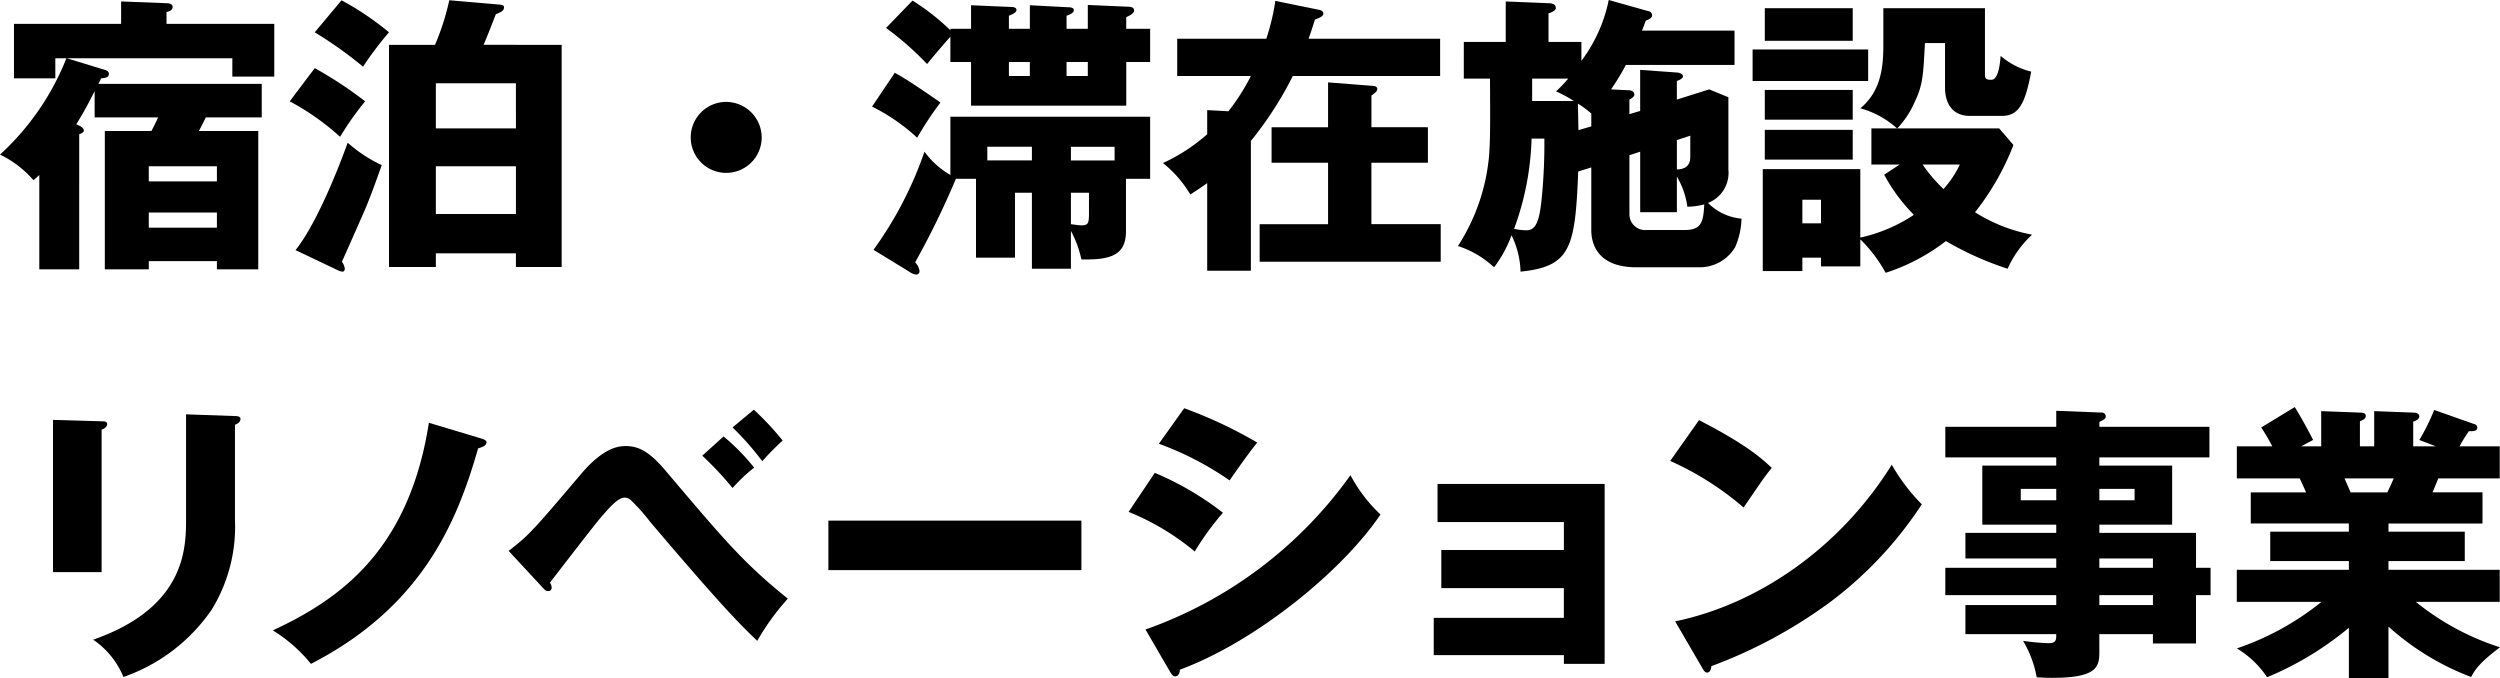 <svg xmlns="http://www.w3.org/2000/svg" xmlns:xlink="http://www.w3.org/1999/xlink" width="274.75" height="74.526" viewBox="0 0 274.75 74.526">
  <defs>
    <clipPath id="clip-path">
      <rect id="長方形_830" data-name="長方形 830" width="274.75" height="74.526" fill="none"/>
    </clipPath>
  </defs>
  <g id="グループ_2501" data-name="グループ 2501" transform="translate(0 0)">
    <g id="グループ_2500" data-name="グループ 2500" transform="translate(0 0)" clip-path="url(#clip-path)">
      <path id="パス_1961" data-name="パス 1961" d="M11.423,7.648c.224.064.544.16.544.48,0,.384-.416.448-.863.48a3.665,3.665,0,0,1-.289.607H28.766V12.9H22.623c-.161.32-.544,1.089-.769,1.5h6.528V29.6H23.838v-.9H16.351v.9H11.519V14.4h5.12c.224-.415.512-.992.736-1.5H10.4V10.016c-.864,1.7-1.056,2.048-2.016,3.647.352.128.832.384.832.672,0,.192-.224.32-.511.416V29.6H4.32V19.231c-.16.16-.352.32-.64.576A11.338,11.338,0,0,0,0,16.991,28.576,28.576,0,0,0,7.3,6.4H6.08V8.608H1.536V2.624H13.311V.16L18.3.352c.192,0,.672.032.672.416s-.448.512-.672.544V2.624H30.142V8.416H25.534V6.4H7.328ZM23.838,18.271H16.351v1.664h7.487Zm0,5.088H16.351v1.664h7.487Z" transform="translate(0 0)"/>
      <path id="パス_1962" data-name="パス 1962" d="M34.592,7.488a43.518,43.518,0,0,1,5.535,3.647,33.388,33.388,0,0,0-2.752,3.9,27.572,27.572,0,0,0-5.535-3.9Zm-2.112,20c2.688-3.359,5.439-10.975,5.728-11.807a15.431,15.431,0,0,0,3.743,2.464c-.32.9-1.247,3.584-2.079,5.44-1.824,4.127-2.017,4.575-2.3,5.183a1.52,1.52,0,0,1,.32.768c0,.192-.1.32-.256.32a1.374,1.374,0,0,1-.448-.128ZM37.536.032a31.637,31.637,0,0,1,5.215,3.52A36.444,36.444,0,0,0,39.9,7.328a44.229,44.229,0,0,0-5.311-3.776Zm24.19,4.9V29.342H56.7v-1.5H47.9v1.5H42.751V4.928h5.056a26.8,26.8,0,0,0,1.568-4.9l5.567.48c.192.032.449.032.449.32,0,.352-.352.512-.9.736-.673,1.728-.737,1.92-1.345,3.36ZM47.9,14.111h8.8V9.151H47.9Zm8.8,4.16H47.9v5.248h8.8Z" transform="translate(0 0)"/>
      <path id="パス_1963" data-name="パス 1963" d="M83.71,15.1a3.9,3.9,0,1,1-3.9-3.9,3.919,3.919,0,0,1,3.9,3.9" transform="translate(0 0)"/>
      <path id="パス_1964" data-name="パス 1964" d="M98.336,8c1.44.8,2.5,1.536,5.023,3.264a35.277,35.277,0,0,0-2.56,3.872,21.385,21.385,0,0,0-4.959-3.424Zm19.358,21.535h-4.288V21.182H111.55v7.136h-4.287V19.647h-2.208a91.161,91.161,0,0,1-4.48,9.183,1.8,1.8,0,0,1,.48.928.372.372,0,0,1-.416.416,1.933,1.933,0,0,1-.768-.352L96,27.454a41.3,41.3,0,0,0,5.6-10.783,9.227,9.227,0,0,0,2.848,2.56v-6.4H126.4v6.816h-2.656v5.791c0,2.688-1.824,3.136-4.9,3.072a11.69,11.69,0,0,0-1.152-3.136ZM113.182,3.168V.576L117.438.8c.192,0,.576.032.576.32s-.416.48-.8.608v1.44h2.336V.544L123.9.736c.32,0,.736.032.736.416,0,.32-.448.544-.864.736v1.28H126.4V6.816h-2.624v4.8H106.719v-4.8h-2.272V4.032c-.32.352-1.632,1.856-2.56,3.007a33.155,33.155,0,0,0-4.511-3.967L100.287.064a24.772,24.772,0,0,1,4.16,3.264v-.16h2.272V.576l4.448.192c.128,0,.544.032.544.32s-.384.448-.832.64v1.44Zm.224,12.959h-4.9v1.5h4.9Zm-2.527-7.776h2.3V6.815h-2.3Zm6.335,0h2.336V6.815h-2.336Zm.48,9.28h4.8v-1.5h-4.8Zm0,7.007c.256.032.928.128,1.152.128.8,0,.832-.288.832-1.44V21.182h-1.984Z" transform="translate(0 0)"/>
      <path id="パス_1965" data-name="パス 1965" d="M158.27,4.255v4.1H142.079a39.283,39.283,0,0,1-4.608,7.135V29.757h-4.8v-9.63c-.864.607-1.216.831-1.856,1.247a12.567,12.567,0,0,0-3.008-3.455,19.7,19.7,0,0,0,4.864-3.168V12.1l2.336.128a23.467,23.467,0,0,0,2.463-3.872h-8.095v-4.1h9.792A24.216,24.216,0,0,0,140.159.1l4.864.991c.288.064.416.225.416.417,0,.224-.288.416-.928.64-.384,1.248-.544,1.664-.7,2.111Zm-1.344,9.728v3.9h-6.208v6.752h7.616v4.128h-19.9V24.638h7.52V17.886h-6.208v-3.9h6.208V9.055l4.96.384c.287.032.448.128.448.352s-.256.448-.641.7v3.488Z" transform="translate(0 0)"/>
      <path id="パス_1966" data-name="パス 1966" d="M180.254,12.191V7.68l4.032.288c.48.031.672.256.672.416,0,.256-.448.447-.672.511v2.048l3.552-1.12,2.112.864v7.936a3.55,3.55,0,0,1-2.24,3.68,5.936,5.936,0,0,0,3.68,1.727,8.257,8.257,0,0,1-.7,3.136,4.523,4.523,0,0,1-3.968,2.208h-6.879c-4.736,0-4.96-3.168-4.96-4.1V18.4l-1.44.448c-.32,8.479-.864,10.431-6.336,11.007a9.613,9.613,0,0,0-.991-4,13.234,13.234,0,0,1-1.92,3.52,10.574,10.574,0,0,0-3.968-2.336,21.835,21.835,0,0,0,3.424-9.951c.128-1.792.128-3.168.1-8.447h-2.88V4.608h4.608V.16l4.7.192c.288,0,.8.064.8.512,0,.256-.256.416-.8.608V4.608h3.616V6.687A16.638,16.638,0,0,0,176.8,0l4.32,1.216a.478.478,0,0,1,.447.448c0,.288-.223.416-.7.608-.224.608-.288.8-.416,1.088h10.175V7.136H178.686a27.835,27.835,0,0,1-1.631,2.687l2.016.1c.383.033.544.256.544.48,0,.192-.192.352-.544.544v1.6Zm-11.935,3.04a31.075,31.075,0,0,1-1.92,9.919,7.129,7.129,0,0,0,1.345.16c.959,0,1.407-.8,1.663-3.264a60.723,60.723,0,0,0,.32-6.815Zm.064-6.591V11.1h4.576a12.9,12.9,0,0,0-1.952-1.056,15.417,15.417,0,0,0,1.344-1.407Zm6.5,5.247V12.479a9.925,9.925,0,0,0-1.472-1.088c.032.992.032,1.952.064,2.912Zm4.192,3.168v6.463a1.724,1.724,0,0,0,1.856,1.76h4.223c1.888,0,2.048-.96,2.144-2.816a7.62,7.62,0,0,1-1.856.257,8.7,8.7,0,0,0-1.152-3.3v3.9h-4.032V16.671Zm5.215-1.664v3.232c1.472-.032,1.472-1.056,1.472-1.472v-2.24Z" transform="translate(0 0)"/>
      <path id="パス_1967" data-name="パス 1967" d="M205.311,8.9h-12.7V5.439h12.7Zm3.456,9.184h-3.1V14.111h2.816a9.9,9.9,0,0,0-4.032-2.208c2.528-2.08,2.528-5.183,2.528-7.3V.9h11.167V8.287c0,.48.384.48.7.48.8,0,.96-1.855,1.024-2.624a8.164,8.164,0,0,0,3.36,1.728c-.64,3.392-1.312,4.864-3.2,4.864h-3.584c-1.6,0-2.688-1.056-2.688-3.135V4.736h-2.207c-.193,3.584-.225,4.575-1.12,6.463a10.1,10.1,0,0,1-1.92,2.912h11.2l1.567,1.824a28.554,28.554,0,0,1-4.223,7.392,17.824,17.824,0,0,0,6.271,2.463,11.419,11.419,0,0,0-2.687,3.744,34.495,34.495,0,0,1-6.783-3.04,21.736,21.736,0,0,1-6.624,3.488,15.606,15.606,0,0,0-2.784-3.68v2.976h-4.319v-.96H198.08V29.79h-4.352v-11.2h10.719V26.11a17.275,17.275,0,0,0,5.888-2.5A19.222,19.222,0,0,1,207.07,19.2Zm-5.152-13.6h-9.663V.9h9.663Zm0,8.671h-9.663V9.887h9.663Zm0,4.384h-9.663V14.271h9.663Zm-5.535,7.007h2.048V21.95H198.08Zm13.215-6.463a16.136,16.136,0,0,0,2.3,2.688,11.113,11.113,0,0,0,1.792-2.688Z" transform="translate(0 0)"/>
      <path id="パス_1968" data-name="パス 1968" d="M11.167,46.3c.384,0,.608.032.608.32,0,.32-.384.512-.608.608V62.879H5.823V46.144Zm14.655-.576c.32,0,.608.064.608.32,0,.384-.384.544-.608.64V57.119a17.408,17.408,0,0,1-2.56,9.887A19.536,19.536,0,0,1,13.567,74.4a9.176,9.176,0,0,0-3.328-4.1c10.016-3.488,10.208-9.887,10.208-13.151V45.536Z" transform="translate(0 0)"/>
      <path id="パス_1969" data-name="パス 1969" d="M52.894,48.192c.1.032.576.16.576.416,0,.416-.64.576-.928.672-2.272,7.935-6.047,17.343-18.366,23.678a16.652,16.652,0,0,0-4.192-3.68c7.519-3.487,14.975-8.9,17.151-22.814Z" transform="translate(0 0)"/>
      <path id="パス_1970" data-name="パス 1970" d="M55.9,60.543c2.272-1.76,2.688-2.24,7.9-8.383,2.56-3.04,4.224-3.136,4.992-3.136,1.568,0,2.752.832,4.288,2.624,6.719,7.935,8.671,10.239,13.5,14.143a26.8,26.8,0,0,0-3.36,4.639c-1.728-1.664-3.52-3.36-11.775-13.087a20.771,20.771,0,0,0-2.144-2.4.993.993,0,0,0-.672-.255c-.736,0-1.76,1.215-2.592,2.175-.928,1.088-4.8,6.144-5.6,7.168a.962.962,0,0,1,.191.576.361.361,0,0,1-.383.352c-.224,0-.352-.1-.608-.384ZM79.518,47.968a22.682,22.682,0,0,1,3.36,3.424,18.591,18.591,0,0,0-2.368,2.239,37.566,37.566,0,0,0-3.328-3.551Zm3.328-2.944a31.684,31.684,0,0,1,3.167,3.392,28.75,28.75,0,0,0-2.239,2.272,30.976,30.976,0,0,0-3.264-3.712Z" transform="translate(0 0)"/>
      <rect id="長方形_829" data-name="長方形 829" width="27.806" height="5.439" transform="translate(91.04 57.216)"/>
      <path id="パス_1971" data-name="パス 1971" d="M126.912,51.968a32.751,32.751,0,0,1,7.487,4.383,31.236,31.236,0,0,0-3.1,4.256,27.237,27.237,0,0,0-7.264-4.351Zm-1.024,17.214a46.722,46.722,0,0,0,22.527-16.958,16.672,16.672,0,0,0,3.3,4.319c-4.031,6.016-13.5,13.887-22.046,17.055,0,.192-.064.736-.544.736-.224,0-.416-.32-.48-.416Zm4.256-24.318a49.007,49.007,0,0,1,8.031,3.776c-.672.768-2.592,3.488-3.039,4.16a33.855,33.855,0,0,0-7.776-4.032Z" transform="translate(0 0)"/>
      <path id="パス_1972" data-name="パス 1972" d="M157.568,72V67.9h14.3V64.639H158.4V60.447h13.471V57.375H157.984V53.184h18.367V72.958h-4.48V72Z" transform="translate(0 0)"/>
      <path id="パス_1973" data-name="パス 1973" d="M186.72,46.176c5.376,2.752,7.04,4.351,8,5.247-.769.928-.993,1.28-3.1,4.352a32.883,32.883,0,0,0-8.064-5.119ZM184.1,68.286c9.12-1.888,18.111-8.063,23.806-17.214a20.52,20.52,0,0,0,3.3,4.351,42.337,42.337,0,0,1-9.951,10.655,53.191,53.191,0,0,1-13.183,7.136c0,.352-.16.7-.448.7-.192,0-.32-.1-.512-.448Z" transform="translate(0 0)"/>
      <path id="パス_1974" data-name="パス 1974" d="M242.941,62.4v3.008h-1.6v5.311h-4.736V69.694h-5.887v2.048c0,1.632-.416,2.752-5.184,2.752-.64,0-1.28-.032-1.7-.064a12.043,12.043,0,0,0-1.5-4,25.339,25.339,0,0,0,2.72.256c.927,0,.927-.32.927-.992H216V66.5h9.982V65.407h-12.19V62.4h12.19V61.375H216V58.559h9.982v-.9h-8.127V51.168h8.127v-.9h-12.19v-3.36h12.19v-1.76l4.96.192a.438.438,0,0,1,.481.416c0,.288-.193.352-.7.608v.544h12.094v3.36H230.719v.9h8v6.495h-8v.9h10.623V62.4Zm-16.959-8.671h-3.9v1.248h3.9Zm4.737,1.247h3.871V53.727h-3.871Zm5.887,6.4h-5.888V62.4h5.888Zm0,4.032h-5.888V66.5h5.888Z" transform="translate(0 0)"/>
      <path id="パス_1975" data-name="パス 1975" d="M262.494,74.526h-4.352V68.99a34.886,34.886,0,0,1-8.991,5.439,10.283,10.283,0,0,0-3.327-3.167,30.269,30.269,0,0,0,9.311-5.12h-9.311v-3.52h12.318v-.96H249.5V58.431h8.638v-.9H247.359V54.111h6.08c-.16-.384-.64-1.408-.7-1.536h-6.911v-3.52h3.9c-.511-.959-.767-1.376-1.215-2.079l3.679-2.24c.768,1.215,1.7,2.976,2.016,3.615l-1.312.7H255.1V45.184l4.255.16c.321,0,.641.064.641.352,0,.32-.225.416-.641.608v2.751h1.569V45.184l4.287.16c.129,0,.673.032.673.416,0,.32-.449.512-.673.576v2.719h2.5l-1.823-.7a24.269,24.269,0,0,0,1.631-3.3l4.448,1.568a.407.407,0,0,1,.288.352c0,.448-.512.415-.928.415a16.742,16.742,0,0,0-1.024,1.664h4.416v3.52h-6.752c-.256.64-.512,1.28-.64,1.536h5.5v3.424H262.494v.9h8.384v3.231h-8.384v.96h12.224v3.52H265.5a28.355,28.355,0,0,0,9.248,4.992c-2.3,1.728-2.784,2.528-3.168,3.264a28.706,28.706,0,0,1-9.088-5.536Zm-4.831-21.951c.224.512.319.736.672,1.536h4.031c.225-.48.353-.7.7-1.536Z" transform="translate(0 0)"/>
    </g>
  </g>
</svg>

